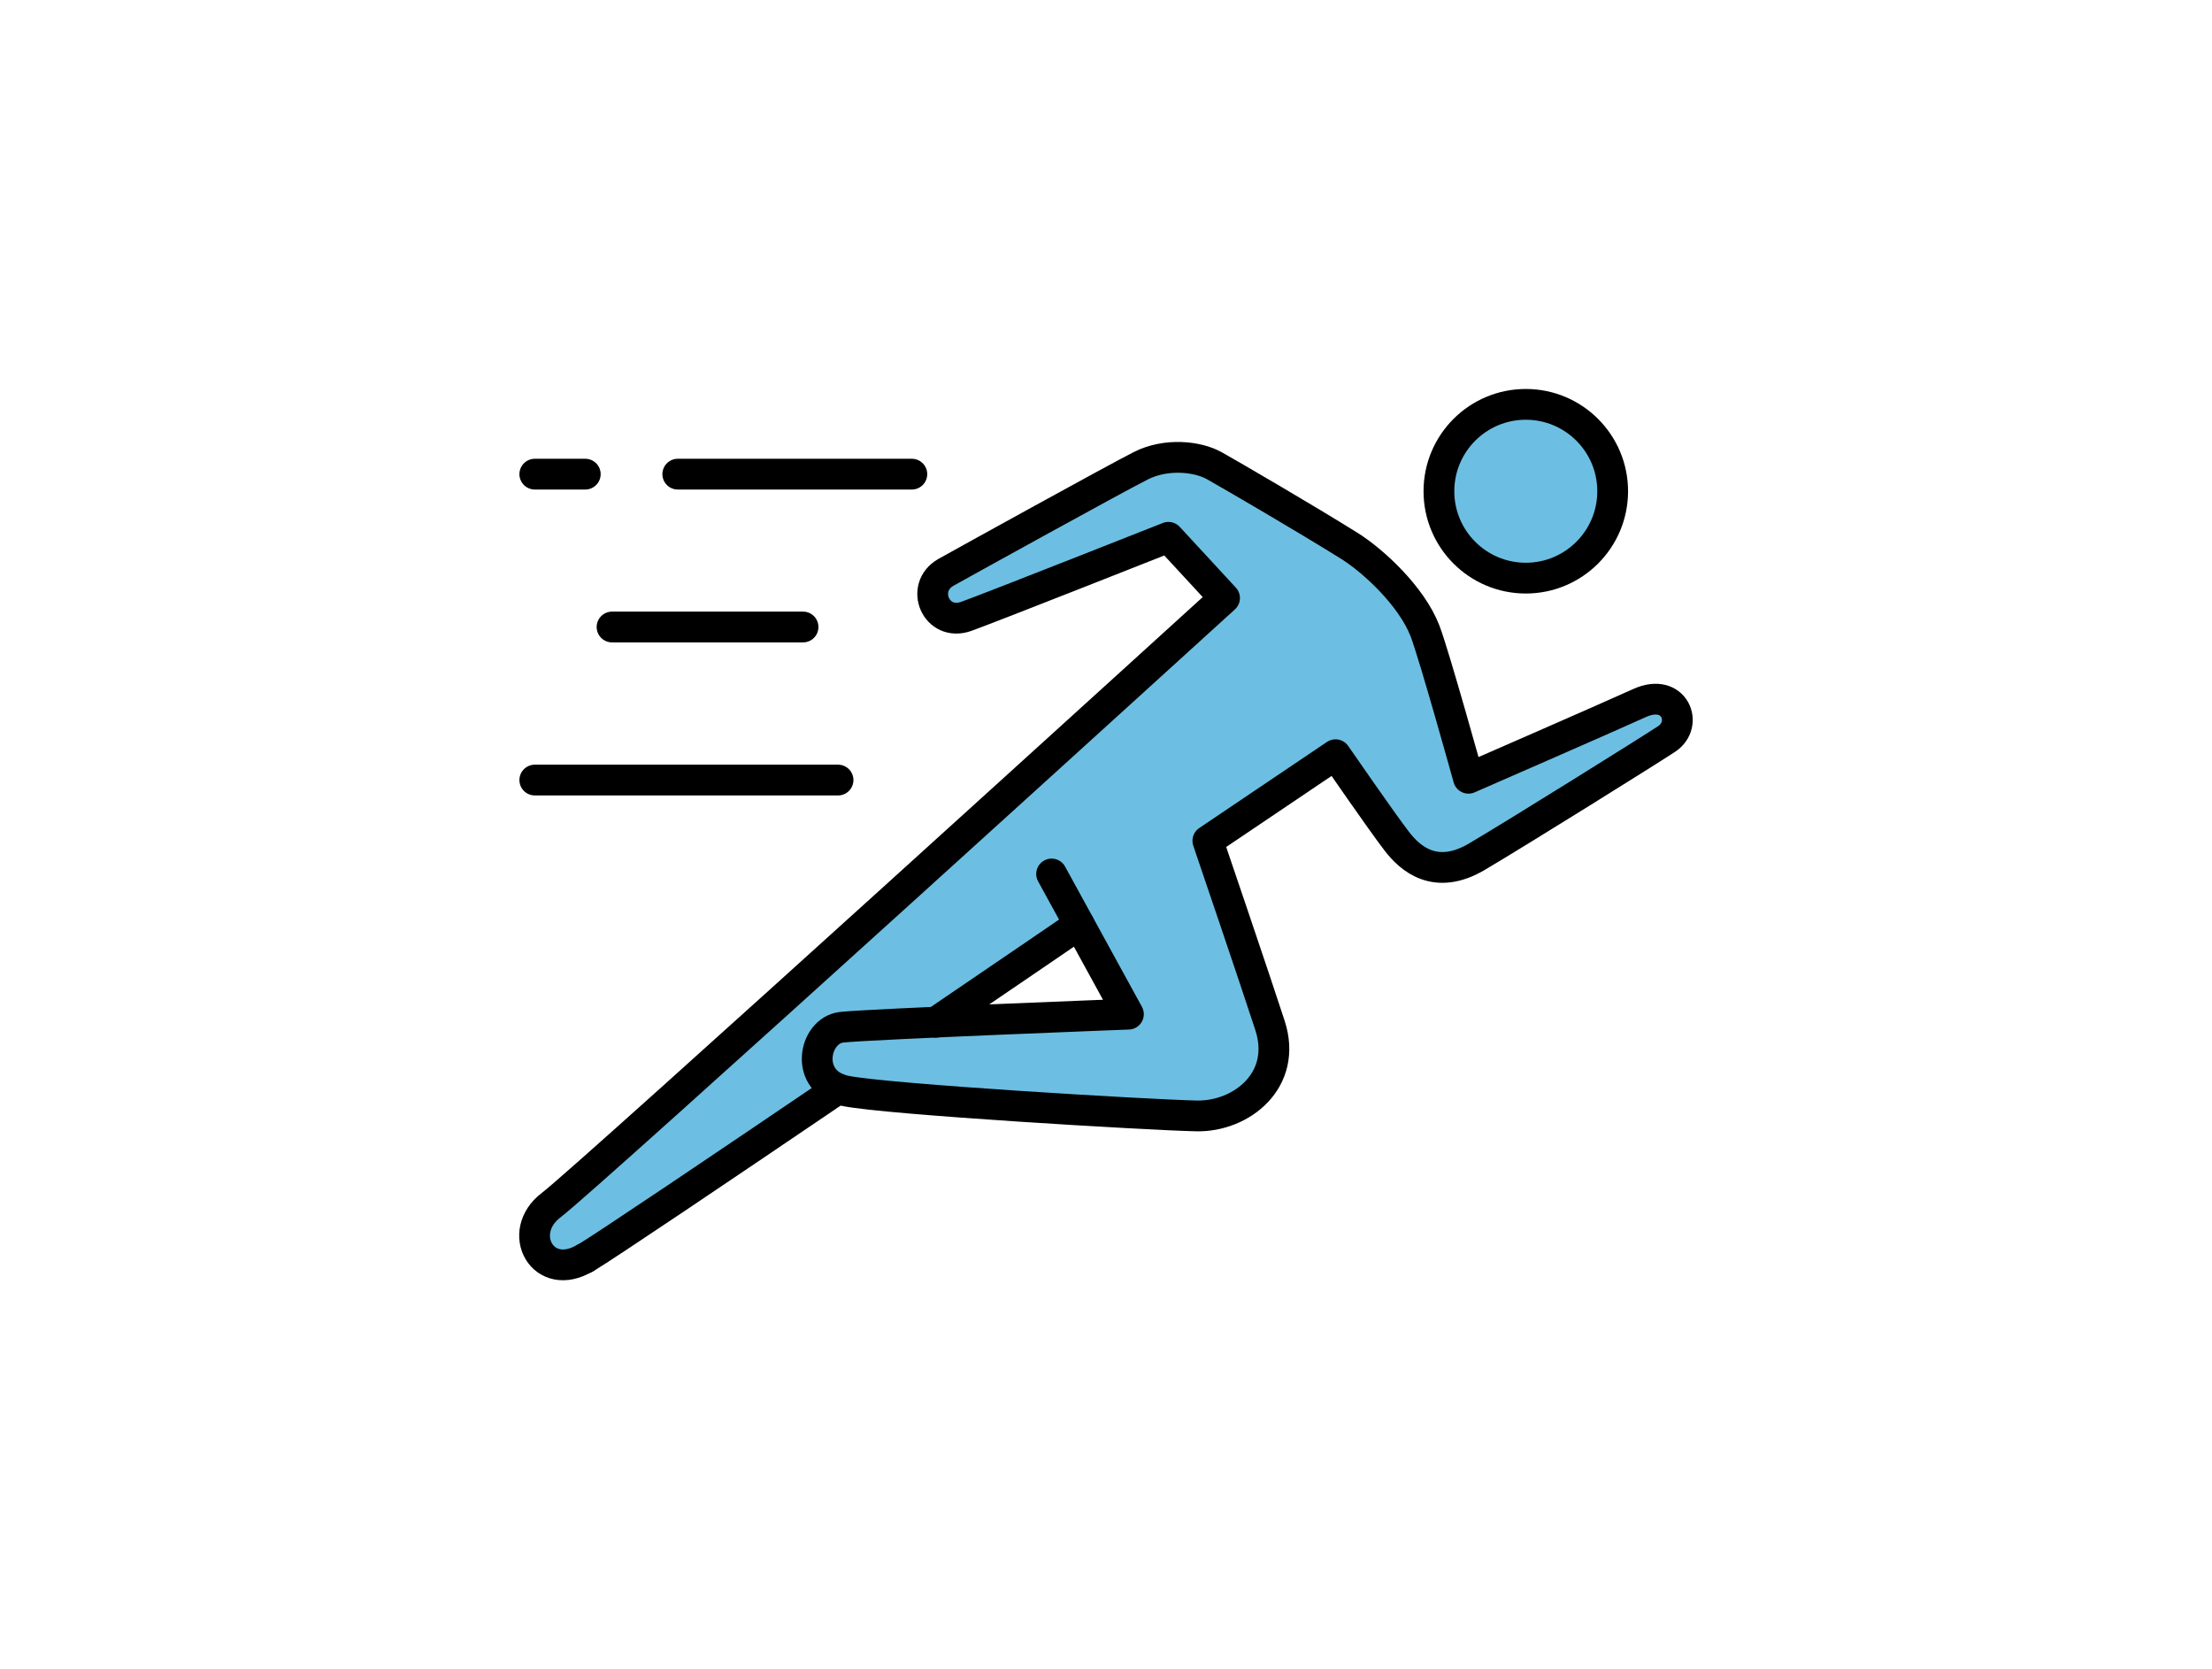 <svg width="110" height="83" viewBox="0 0 110 83" fill="none" xmlns="http://www.w3.org/2000/svg">
<g clip-path="url(#clip0_415_3898)">
<path d="M75.876 28.745C78.261 28.745 80.196 26.811 80.196 24.425C80.196 22.039 78.261 20.105 75.876 20.105C73.49 20.105 71.556 22.039 71.556 24.425C71.556 26.811 73.49 28.745 75.876 28.745Z" fill="#6CBFE2"/>
<path d="M53.675 45.965L56.125 50.425C56.125 50.425 43.385 50.915 41.865 51.075C40.455 51.235 39.965 53.825 42.075 54.245C44.185 54.665 57.145 55.435 59.525 55.485C61.735 55.525 64.055 53.715 63.165 50.985C62.495 48.915 60.075 41.805 60.075 41.805L66.425 37.525C66.425 37.525 68.765 40.915 69.455 41.805C70.135 42.705 71.405 43.805 73.455 42.595C75.505 41.385 82.025 37.315 82.885 36.745C84.005 36.015 83.285 34.165 81.545 34.955C79.805 35.745 73.035 38.695 73.035 38.695C73.035 38.695 71.335 32.575 70.875 31.375C70.205 29.635 68.295 27.885 67.135 27.155C64.995 25.815 61.215 23.615 60.395 23.155C59.575 22.695 58.015 22.515 56.745 23.155C55.475 23.795 48.055 27.895 47.055 28.455C45.725 29.205 46.565 31.185 48.065 30.645C49.395 30.165 58.115 26.715 58.115 26.715L60.905 29.735C60.905 29.735 29.215 58.555 27.415 59.915C25.615 61.275 26.995 63.815 29.105 62.545C30.125 61.935 35.955 58.005 41.675 54.125" fill="#6CBFE2"/>
<path d="M75.876 28.745C78.261 28.745 80.196 26.811 80.196 24.425C80.196 22.039 78.261 20.105 75.876 20.105C73.49 20.105 71.556 22.039 71.556 24.425C71.556 26.811 73.49 28.745 75.876 28.745Z" stroke="black" stroke-width="1.53" stroke-linecap="round" stroke-linejoin="round"/>
<path d="M52.295 43.455L56.115 50.425C56.115 50.425 43.375 50.915 41.855 51.075C40.445 51.235 39.955 53.825 42.065 54.245C44.175 54.665 57.135 55.435 59.515 55.485C61.725 55.525 64.045 53.715 63.155 50.985C62.485 48.915 60.065 41.805 60.065 41.805L66.415 37.525C66.415 37.525 68.755 40.915 69.445 41.805C70.125 42.705 71.395 43.805 73.445 42.595C75.495 41.385 82.015 37.315 82.875 36.745C83.995 36.015 83.275 34.165 81.535 34.955C79.795 35.745 73.025 38.695 73.025 38.695C73.025 38.695 71.325 32.575 70.865 31.375C70.195 29.635 68.285 27.885 67.125 27.155C64.985 25.815 61.205 23.615 60.385 23.155C59.565 22.695 58.005 22.515 56.735 23.155C55.465 23.795 48.045 27.895 47.045 28.455C45.715 29.205 46.555 31.185 48.055 30.645C49.385 30.165 58.105 26.715 58.105 26.715L60.895 29.735C60.895 29.735 29.215 58.555 27.415 59.915C25.615 61.275 26.995 63.815 29.105 62.545" stroke="black" stroke-width="1.53" stroke-linecap="round" stroke-linejoin="round"/>
<path d="M46.535 50.825C50.555 48.095 53.665 45.965 53.665 45.965" stroke="black" stroke-width="1.53" stroke-linecap="round" stroke-linejoin="round"/>
<path d="M29.105 62.555C30.125 61.945 35.956 58.015 41.675 54.135" stroke="black" stroke-width="1.53" stroke-linecap="round" stroke-linejoin="round"/>
<path d="M33.705 23.575H45.345" stroke="black" stroke-width="1.53" stroke-linecap="round" stroke-linejoin="round"/>
<path d="M26.595 23.575H29.105" stroke="black" stroke-width="1.53" stroke-linecap="round" stroke-linejoin="round"/>
<path d="M26.595 38.785H41.675" stroke="black" stroke-width="1.53" stroke-linecap="round" stroke-linejoin="round"/>
<path d="M30.436 31.175H39.935" stroke="black" stroke-width="1.53" stroke-linecap="round" stroke-linejoin="round"/>
</g>
<defs>
<clipPath id="clip0_415_3898">
<rect width="58.35" height="44.33" fill="white" transform="translate(25.825 19.335)"/>
</clipPath>
</defs>
</svg>
